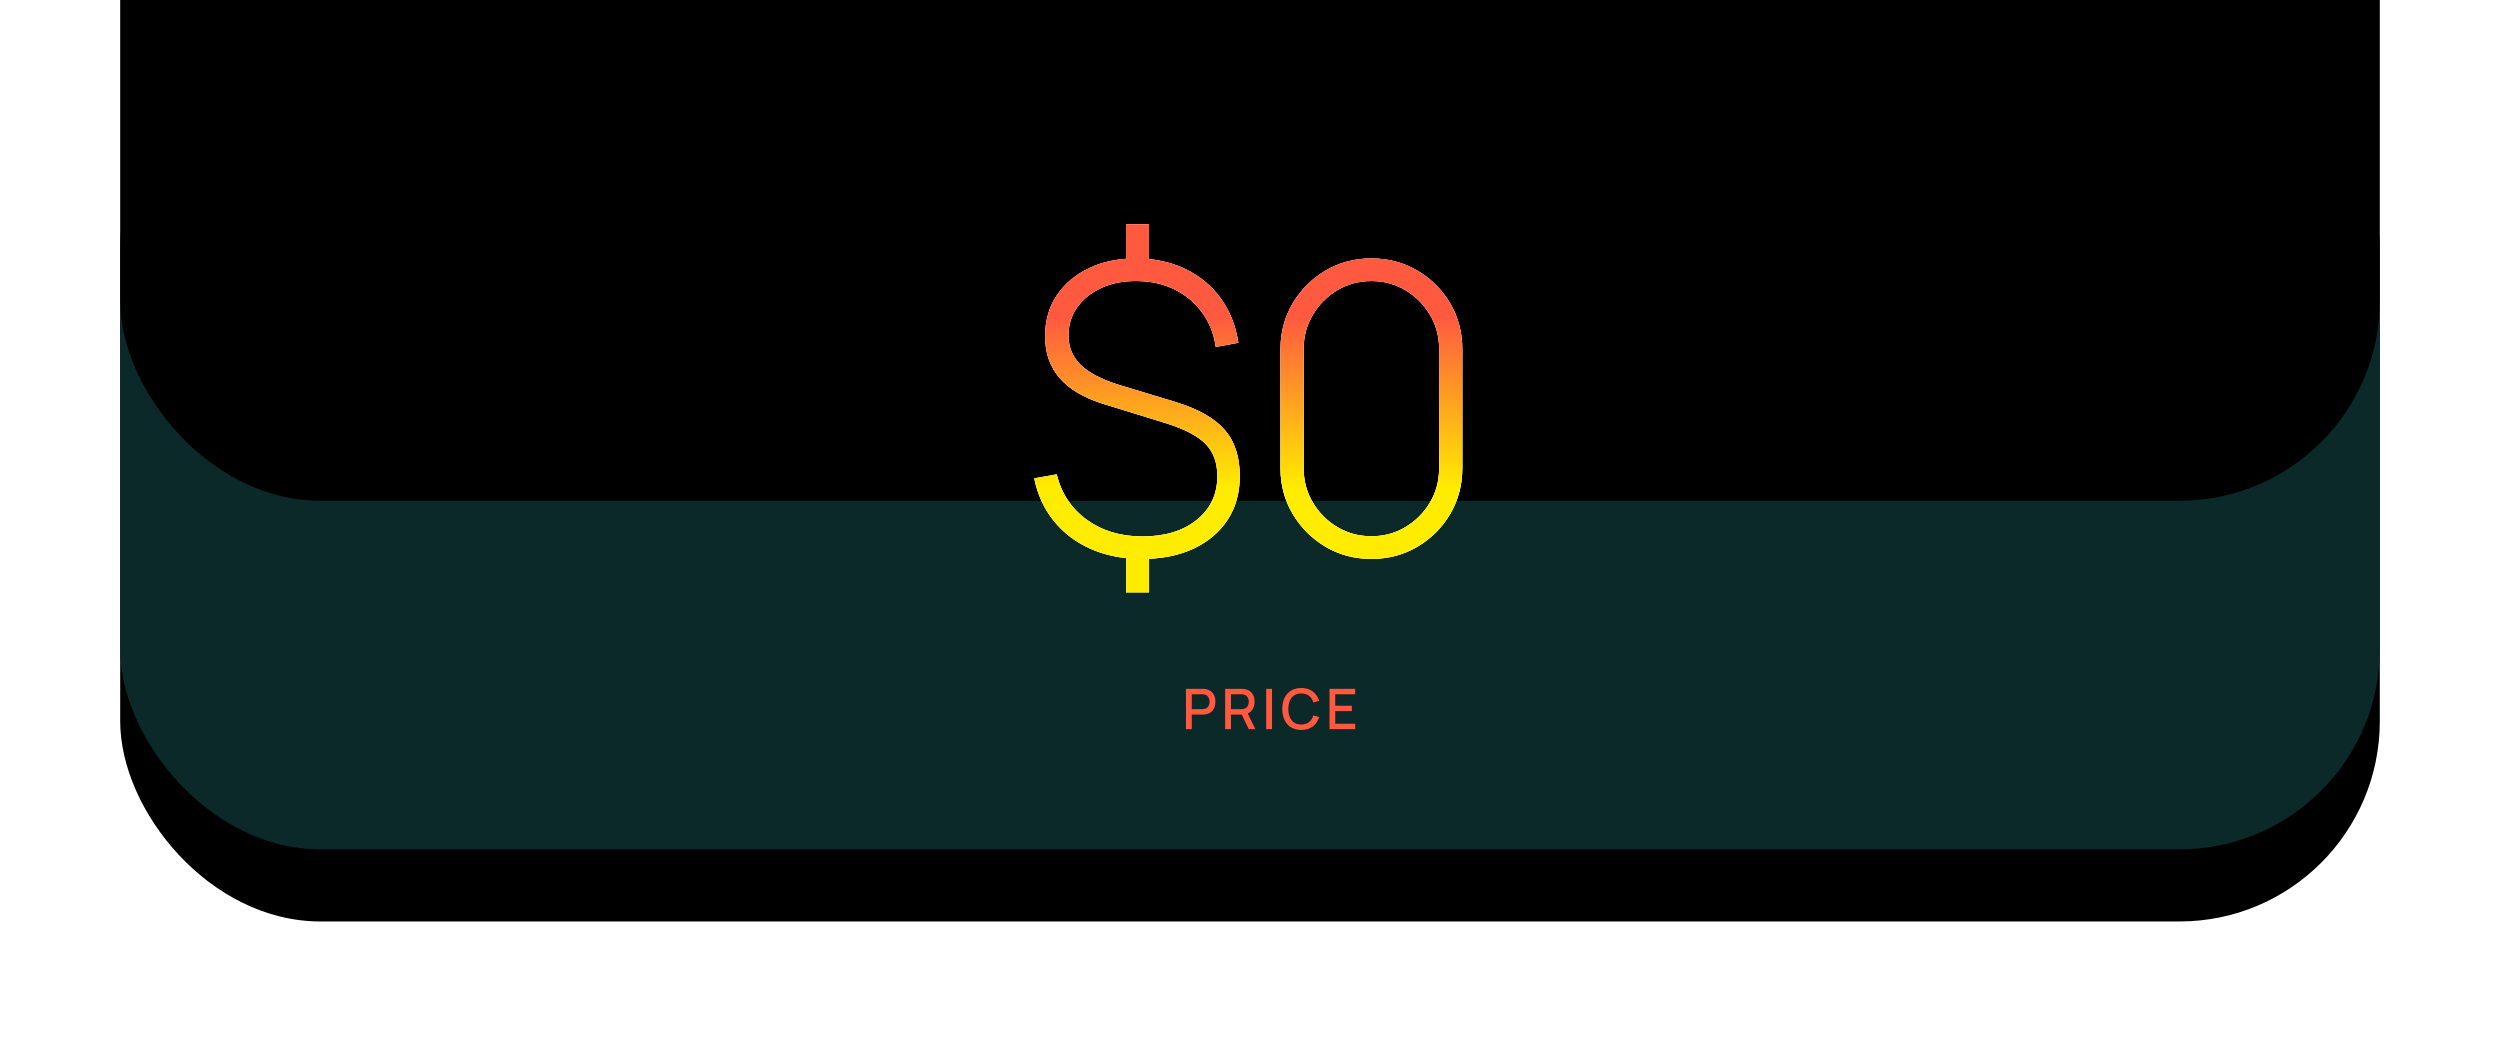 <?xml version="1.0" encoding="UTF-8"?>
<svg width="624px" height="260px" viewBox="0 0 624 260" version="1.1" xmlns="http://www.w3.org/2000/svg" xmlns:xlink="http://www.w3.org/1999/xlink">
    <!-- Generator: Sketch 61.2 (89653) - https://sketch.com -->
    <title>Price</title>
    <desc>Created with Sketch.</desc>
    <defs>
        <rect id="path-1" x="0" y="0" width="564" height="200" rx="50"></rect>
        <filter x="-9.6%" y="-18.0%" width="119.1%" height="154.0%" filterUnits="objectBoundingBox" id="filter-2">
            <feOffset dx="0" dy="18" in="SourceAlpha" result="shadowOffsetOuter1"></feOffset>
            <feGaussianBlur stdDeviation="15" in="shadowOffsetOuter1" result="shadowBlurOuter1"></feGaussianBlur>
            <feColorMatrix values="0 0 0 0 0.727   0 0 0 0 0.15   0 0 0 0 0.063  0 0 0 1 0" type="matrix" in="shadowBlurOuter1"></feColorMatrix>
        </filter>
        <filter x="-16.9%" y="-38.8%" width="133.9%" height="195.5%" filterUnits="objectBoundingBox" id="filter-3">
            <feGaussianBlur stdDeviation="22" in="SourceAlpha" result="shadowBlurInner1"></feGaussianBlur>
            <feOffset dx="0" dy="-87" in="shadowBlurInner1" result="shadowOffsetInner1"></feOffset>
            <feComposite in="shadowOffsetInner1" in2="SourceAlpha" operator="arithmetic" k2="-1" k3="1" result="shadowInnerInner1"></feComposite>
            <feColorMatrix values="0 0 0 0 0.283   0 0 0 0 0   0 0 0 0 0  0 0 0 0.444 0" type="matrix" in="shadowInnerInner1"></feColorMatrix>
        </filter>
        <path d="M267.474,170 L267.474,166.381 L270.085,166.381 C270.179,166.381 270.299,166.376 270.446,166.367 C270.593,166.358 270.732,166.344 270.862,166.325 C271.422,166.236 271.89,166.045 272.266,165.751 C272.641,165.457 272.923,165.086 273.109,164.638 C273.296,164.19 273.389,163.693 273.389,163.147 C273.389,162.606 273.296,162.111 273.109,161.663 C272.923,161.215 272.641,160.844 272.266,160.55 C271.89,160.256 271.422,160.065 270.862,159.976 C270.732,159.953 270.594,159.938 270.449,159.93 C270.305,159.923 270.183,159.92 270.085,159.92 L270.085,159.92 L266.011,159.92 L266.011,170 L267.474,170 Z M270.029,164.995 L267.474,164.995 L267.474,161.299 L270.029,161.299 C270.123,161.299 270.226,161.304 270.341,161.313 C270.455,161.322 270.564,161.341 270.666,161.369 C270.965,161.439 271.205,161.569 271.387,161.757 C271.569,161.946 271.7,162.163 271.779,162.409 C271.859,162.654 271.898,162.9 271.898,163.147 C271.898,163.394 271.859,163.642 271.779,163.889 C271.7,164.136 271.569,164.355 271.387,164.543 C271.205,164.732 270.965,164.862 270.666,164.932 C270.564,164.955 270.455,164.972 270.341,164.981 C270.226,164.99 270.123,164.995 270.029,164.995 L270.029,164.995 Z M277.252,170 L277.252,166.381 L279.929,166.381 L281.683,170 L283.356,170 L281.452,166.094 L281.518,166.067 C281.884,165.901 282.19,165.671 282.434,165.376 L282.551,165.222 C282.962,164.642 283.167,163.95 283.167,163.147 C283.167,162.606 283.074,162.111 282.887,161.663 C282.701,161.215 282.419,160.844 282.044,160.55 C281.668,160.256 281.2,160.065 280.64,159.976 C280.51,159.953 280.372,159.938 280.227,159.93 C280.083,159.923 279.961,159.92 279.863,159.92 L279.863,159.92 L275.789,159.92 L275.789,170 L277.252,170 Z M279.807,164.995 L277.252,164.995 L277.252,161.299 L279.807,161.299 C279.901,161.299 280.004,161.304 280.119,161.313 C280.233,161.322 280.342,161.341 280.444,161.369 C280.743,161.439 280.983,161.569 281.165,161.757 C281.347,161.946 281.478,162.163 281.557,162.409 C281.637,162.654 281.676,162.9 281.676,163.147 C281.676,163.394 281.637,163.642 281.557,163.889 C281.478,164.136 281.347,164.355 281.165,164.543 C280.983,164.732 280.743,164.862 280.444,164.932 C280.342,164.955 280.233,164.972 280.119,164.981 C280.004,164.99 279.901,164.995 279.807,164.995 L279.807,164.995 Z M287.497,170 L287.497,159.92 L286.034,159.92 L286.034,170 L287.497,170 Z M294.806,170.21 C295.968,170.21 296.931,169.916 297.694,169.328 C298.457,168.74 298.988,167.949 299.286,166.955 L299.286,166.955 L297.802,166.556 C297.606,167.256 297.258,167.808 296.756,168.212 C296.254,168.615 295.604,168.817 294.806,168.817 C294.092,168.817 293.496,168.656 293.018,168.334 C292.54,168.012 292.18,167.562 291.94,166.983 C291.7,166.404 291.582,165.73 291.586,164.96 C291.586,164.19 291.707,163.516 291.947,162.937 C292.187,162.358 292.545,161.908 293.021,161.586 C293.497,161.264 294.092,161.103 294.806,161.103 C295.604,161.103 296.254,161.304 296.756,161.705 C297.258,162.106 297.606,162.659 297.802,163.364 L297.802,163.364 L299.286,162.965 C298.988,161.971 298.457,161.18 297.694,160.592 C296.931,160.004 295.968,159.71 294.806,159.71 C293.798,159.71 292.94,159.93 292.23,160.371 C291.521,160.812 290.979,161.427 290.603,162.216 C290.227,163.005 290.039,163.919 290.039,164.96 C290.039,166.001 290.227,166.915 290.603,167.704 C290.979,168.493 291.521,169.107 292.23,169.548 C292.94,169.989 293.798,170.21 294.806,170.21 Z M308.269,170 L308.269,168.621 L303.292,168.621 L303.292,165.506 L307.429,165.506 L307.429,164.127 L303.292,164.127 L303.292,161.299 L308.269,161.299 L308.269,159.92 L301.829,159.92 L301.829,170 L308.269,170 Z" id="path-4"></path>
        <filter x="-99.4%" y="-400.0%" width="298.8%" height="900.0%" filterUnits="objectBoundingBox" id="filter-5">
            <feOffset dx="0" dy="0" in="SourceAlpha" result="shadowOffsetOuter1"></feOffset>
            <feGaussianBlur stdDeviation="14" in="shadowOffsetOuter1" result="shadowBlurOuter1"></feGaussianBlur>
            <feColorMatrix values="0 0 0 0 0.064   0 0 0 0 0.064   0 0 0 0 0.064  0 0 0 1 0" type="matrix" in="shadowBlurOuter1"></feColorMatrix>
        </filter>
        <linearGradient x1="65.219%" y1="25.144%" x2="65.219%" y2="85.349%" id="linearGradient-6">
            <stop stop-color="#FF5940" offset="0%"></stop>
            <stop stop-color="#FFEC00" offset="100%"></stop>
        </linearGradient>
        <filter x="-70.2%" y="-81.7%" width="240.4%" height="263.3%" filterUnits="objectBoundingBox" id="filter-7">
            <feGaussianBlur stdDeviation="25" in="SourceGraphic"></feGaussianBlur>
        </filter>
        <linearGradient x1="65.219%" y1="25.144%" x2="65.219%" y2="71.695%" id="linearGradient-8">
            <stop stop-color="#FF5940" offset="0%"></stop>
            <stop stop-color="#FFEC00" offset="100%"></stop>
        </linearGradient>
        <path d="M256.8,135.85 L256.799,127.463 L256.87,127.46 C260.847,127.281 264.379,126.506 267.465,125.135 L267.925,124.925 C271.575,123.208 274.408,120.808 276.425,117.725 C278.441,114.642 279.45,111.017 279.45,106.85 C279.45,102.017 278.191,98.158 275.675,95.275 C273.158,92.392 269.083,90.083 263.45,88.35 L263.45,88.35 L249.4,84.1 C245,82.733 241.783,81.058 239.75,79.075 C237.716,77.092 236.7,74.65 236.7,71.75 C236.7,69.083 237.433,66.725 238.9,64.675 C240.366,62.625 242.375,61.017 244.925,59.85 C247.475,58.683 250.383,58.117 253.65,58.15 C257.15,58.15 260.308,58.842 263.125,60.225 C265.941,61.608 268.25,63.533 270.05,66 C271.85,68.467 272.983,71.333 273.45,74.6 L273.45,74.6 L279.1,73.55 C278.433,69.25 276.95,65.533 274.65,62.4 C272.35,59.267 269.408,56.842 265.825,55.125 C263.176,53.856 260.259,53.047 257.073,52.698 L256.799,52.671 L256.8,44 L251.05,44 L251.049,52.594 L250.742,52.617 C247.59,52.882 244.734,53.598 242.174,54.764 L241.725,54.975 C238.308,56.625 235.641,58.9 233.725,61.8 C231.808,64.7 230.85,68.083 230.85,71.95 C230.85,80.15 235.633,85.75 245.2,88.75 L245.2,88.75 L260.75,93.55 C265.516,95.017 268.891,96.758 270.875,98.775 C272.858,100.792 273.85,103.483 273.85,106.85 C273.85,111.35 272.141,114.983 268.725,117.75 C265.308,120.517 260.783,121.9 255.15,121.9 C249.716,121.9 245.083,120.508 241.25,117.725 C237.416,114.942 234.916,111.167 233.75,106.4 L233.75,106.4 L228.15,107.4 C228.983,111.5 230.625,115.058 233.075,118.075 C235.525,121.092 238.625,123.417 242.375,125.05 C244.932,126.164 247.709,126.898 250.708,127.252 L251.049,127.289 L251.05,135.85 L256.8,135.85 Z M312.3,127.5 C316.533,127.5 320.367,126.483 323.8,124.45 C327.233,122.417 329.958,119.692 331.975,116.275 C333.992,112.858 335,109.033 335,104.8 L335,104.8 L335,75.2 C335,70.967 333.992,67.142 331.975,63.725 C329.958,60.308 327.233,57.583 323.8,55.55 C320.367,53.517 316.533,52.5 312.3,52.5 C308.067,52.5 304.242,53.517 300.825,55.55 C297.408,57.583 294.683,60.308 292.65,63.725 C290.617,67.142 289.6,70.967 289.6,75.2 L289.6,75.2 L289.6,104.8 C289.6,109.033 290.617,112.858 292.65,116.275 C294.683,119.692 297.408,122.417 300.825,124.45 C304.242,126.483 308.067,127.5 312.3,127.5 Z M312.3,121.85 C309.2,121.85 306.375,121.092 303.825,119.575 C301.275,118.058 299.233,116.017 297.7,113.45 C296.167,110.883 295.4,108.05 295.4,104.95 L295.4,104.95 L295.4,75 C295.4,71.933 296.167,69.117 297.7,66.55 C299.233,63.983 301.275,61.942 303.825,60.425 C306.375,58.908 309.2,58.15 312.3,58.15 C315.4,58.15 318.225,58.908 320.775,60.425 C323.325,61.942 325.367,63.983 326.9,66.55 C328.433,69.117 329.2,71.933 329.2,75 L329.2,75 L329.2,104.95 C329.2,108.05 328.433,110.883 326.9,113.45 C325.367,116.017 323.325,118.058 320.775,119.575 C318.225,121.092 315.4,121.85 312.3,121.85 Z" id="path-9"></path>
    </defs>
    <g id="Web" stroke="none" stroke-width="1" fill="none" fill-rule="evenodd">
        <g id="Desktop-Copy-4" transform="translate(-406, -2618)">
            <g id="Price" transform="translate(436, 2630)">
                <g id="Rectangle-Copy-7">
                    <use fill="black" fill-opacity="1" filter="url(#filter-2)" xlink:href="#path-1"></use>
                    <use fill="#0B2929" fill-rule="evenodd" xlink:href="#path-1"></use>
                    <use fill="black" fill-opacity="1" filter="url(#filter-3)" xlink:href="#path-1"></use>
                </g>
                <g id="PRICE" fill-rule="nonzero">
                    <use fill="black" fill-opacity="1" filter="url(#filter-5)" xlink:href="#path-4"></use>
                    <use fill="#FF5940" xlink:href="#path-4"></use>
                </g>
                <path d="M256.8,135.85 L256.799,127.463 L256.87,127.46 C260.847,127.281 264.379,126.506 267.465,125.135 L267.925,124.925 C271.575,123.208 274.408,120.808 276.425,117.725 C278.441,114.642 279.45,111.017 279.45,106.85 C279.45,102.017 278.191,98.158 275.675,95.275 C273.158,92.392 269.083,90.083 263.45,88.35 L263.45,88.35 L249.4,84.1 C245,82.733 241.783,81.058 239.75,79.075 C237.716,77.092 236.7,74.65 236.7,71.75 C236.7,69.083 237.433,66.725 238.9,64.675 C240.366,62.625 242.375,61.017 244.925,59.85 C247.475,58.683 250.383,58.117 253.65,58.15 C257.15,58.15 260.308,58.842 263.125,60.225 C265.941,61.608 268.25,63.533 270.05,66 C271.85,68.467 272.983,71.333 273.45,74.6 L273.45,74.6 L279.1,73.55 C278.433,69.25 276.95,65.533 274.65,62.4 C272.35,59.267 269.408,56.842 265.825,55.125 C263.176,53.856 260.259,53.047 257.073,52.698 L256.799,52.671 L256.8,44 L251.05,44 L251.049,52.594 L250.742,52.617 C247.59,52.882 244.734,53.598 242.174,54.764 L241.725,54.975 C238.308,56.625 235.641,58.9 233.725,61.8 C231.808,64.7 230.85,68.083 230.85,71.95 C230.85,80.15 235.633,85.75 245.2,88.75 L245.2,88.75 L260.75,93.55 C265.516,95.017 268.891,96.758 270.875,98.775 C272.858,100.792 273.85,103.483 273.85,106.85 C273.85,111.35 272.141,114.983 268.725,117.75 C265.308,120.517 260.783,121.9 255.15,121.9 C249.716,121.9 245.083,120.508 241.25,117.725 C237.416,114.942 234.916,111.167 233.75,106.4 L233.75,106.4 L228.15,107.4 C228.983,111.5 230.625,115.058 233.075,118.075 C235.525,121.092 238.625,123.417 242.375,125.05 C244.932,126.164 247.709,126.898 250.708,127.252 L251.049,127.289 L251.05,135.85 L256.8,135.85 Z M312.3,127.5 C316.533,127.5 320.367,126.483 323.8,124.45 C327.233,122.417 329.958,119.692 331.975,116.275 C333.992,112.858 335,109.033 335,104.8 L335,104.8 L335,75.2 C335,70.967 333.992,67.142 331.975,63.725 C329.958,60.308 327.233,57.583 323.8,55.55 C320.367,53.517 316.533,52.5 312.3,52.5 C308.067,52.5 304.242,53.517 300.825,55.55 C297.408,57.583 294.683,60.308 292.65,63.725 C290.617,67.142 289.6,70.967 289.6,75.2 L289.6,75.2 L289.6,104.8 C289.6,109.033 290.617,112.858 292.65,116.275 C294.683,119.692 297.408,122.417 300.825,124.45 C304.242,126.483 308.067,127.5 312.3,127.5 Z M312.3,121.85 C309.2,121.85 306.375,121.092 303.825,119.575 C301.275,118.058 299.233,116.017 297.7,113.45 C296.167,110.883 295.4,108.05 295.4,104.95 L295.4,104.95 L295.4,75 C295.4,71.933 296.167,69.117 297.7,66.55 C299.233,63.983 301.275,61.942 303.825,60.425 C306.375,58.908 309.2,58.15 312.3,58.15 C315.4,58.15 318.225,58.908 320.775,60.425 C323.325,61.942 325.367,63.983 326.9,66.55 C328.433,69.117 329.2,71.933 329.2,75 L329.2,75 L329.2,104.95 C329.2,108.05 328.433,110.883 326.9,113.45 C325.367,116.017 323.325,118.058 320.775,119.575 C318.225,121.092 315.4,121.85 312.3,121.85 Z" id="$0" fill="url(#linearGradient-6)" fill-rule="nonzero" filter="url(#filter-7)"></path>
                <g id="$0" fill-rule="nonzero">
                    <use fill="#FFFFFF" xlink:href="#path-9"></use>
                    <use fill="url(#linearGradient-8)" xlink:href="#path-9"></use>
                </g>
            </g>
        </g>
    </g>
</svg>
